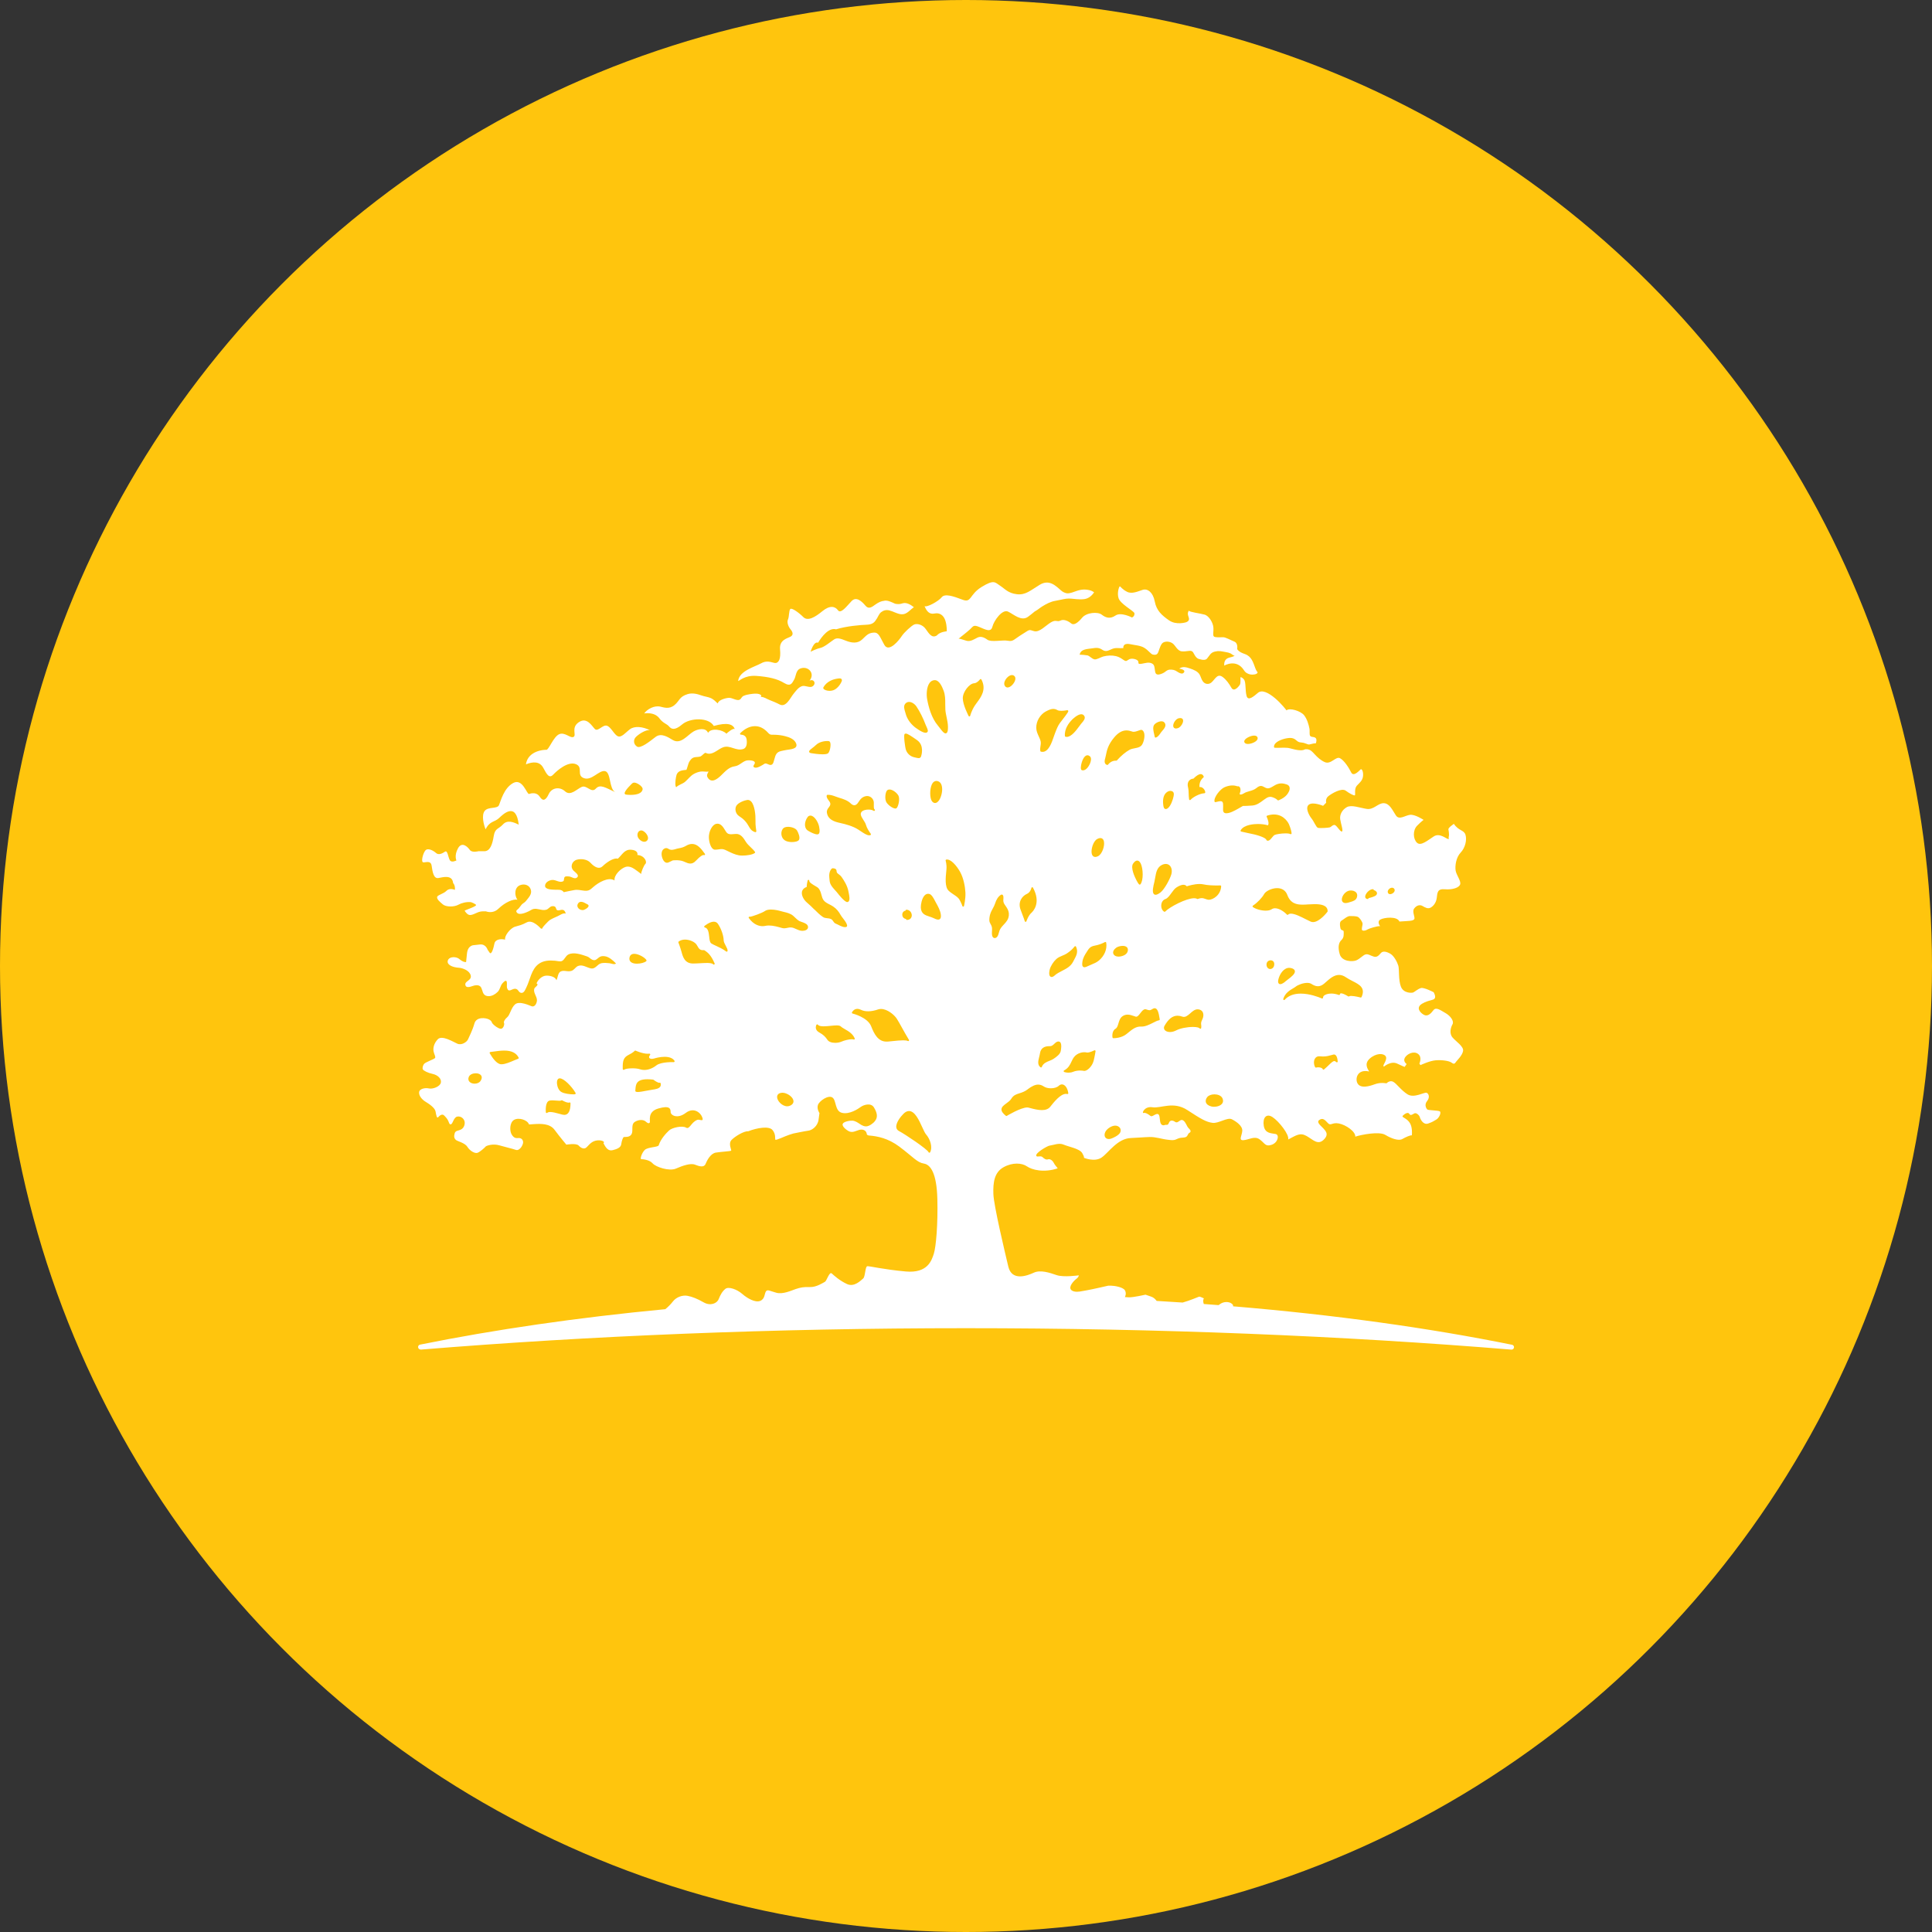 <?xml version="1.0" encoding="UTF-8"?>
<svg xmlns="http://www.w3.org/2000/svg" id="Layer_2" data-name="Layer 2" viewBox="0 0 675.9 675.9">
  <rect x="0" y="0" width="675.9" height="675.9" fill="#333333" stroke="none"/>
  <defs>
    <style>
      .cls-1 {
        fill: #ffc50d;
      }

      .cls-1, .cls-2 {
        stroke-width: 0px;
      }

      .cls-2 {
        fill: #fff;
      }
    </style>
  </defs>
  <g id="Layer_1-2" data-name="Layer 1">
    <g>
      <circle class="cls-1" cx="337.95" cy="337.95" r="337.95"></circle>
      <path class="cls-2" d="M147.09,472.15s.02,0,.03,0c.03,0,.05,0,.08,0,59.07-4.83,123.41-7.49,190.75-7.49s131.67,2.65,190.74,7.49c.04,0,.08,0,.12.01,0,0,0,0,0,0,.47,0,.86-.38.86-.86,0-.4-.27-.73-.64-.83-.03,0-.06-.01-.09-.02-29.26-5.91-62.15-10.49-97.55-13.44.08-.41-.14-.73-.69-1.08-.84-.54-2.61-.69-3.99.38-.12.1-.26.19-.41.28-1.72-.13-3.44-.27-5.16-.39-.48-1.43.05-1.96.05-1.96,0,0-1.38-.69-1.69-.61-.27.07-3.3,1.4-5.76,2.06-3.01-.2-6.04-.39-9.08-.57-.47-.62-1.07-1.21-1.9-1.49l-2-.69s-4.45,1-5.84.92l-1.38-.08s.69-1.23,0-2.38c-.69-1.15-3.84-1.61-4.84-1.61h-1s-5.3,1.23-7.45,1.61l-2.15.38s-2.38.54-3.38-.54c-1-1.08.92-3.15,1.84-3.84.92-.69.84-1.23.84-1.23,0,0-5.3.77-7.75-.08s-5.68-1.92-7.99-.84c-2.3,1.07-7.68,3.07-8.91-2.15-1.23-5.22-5.07-21.23-5.22-25.37-.15-4.15.38-7.6,3.53-9.37,3.15-1.77,6.45-1.54,8.22-.31,1.77,1.23,5.91,2.3,10.75.69-.15-.31-.92-1-1.38-1.92-.46-.92-1.38-1.46-2-1.23-.61.23-1.31-.15-1.92-.77s-1.83.07-2.15-.38c-.68-.98,3.85-3.52,4.49-3.62,1.62-.24,3.42-1.08,5.03-.38,1.77.77,5.61,1.38,6.53,2.99s.54,1.61.54,1.61c0,0,3.76,1.61,6.22-.08,2.46-1.69,5.53-6.68,10.29-6.83,2.16-.07,4.32-.29,6.48-.35,2.25-.06,4.3.74,6.51.97.99.1,1.87.29,2.8-.15.51-.24,1.03-.45,1.59-.54.57-.1,1.18-.03,1.72-.24.64-.25.65-.72,1.01-1.23.16-.23.48-.31.62-.51.37-.53-.26-1.04-.58-1.39-.41-.43-.57-.86-.85-1.38-.39-.74-1.12-1.93-2.09-1.33-.61.38-1.15,1-1.84.46-.49-.38-1.29-.61-1.8-.13-.35.33-.31.89-.77,1.15-.2.11-.53.03-.76.06-.25.04-.44.17-.72.16-2-.1-.5-4.44-2.41-3.92-.84.23-1.61,1.08-2.15.61-.54-.46-1.69-1.23-2.38-1-.69.23.23-2.46,3.15-2,2.92.46,7.29-2.23,12.21,1,4.91,3.22,6.6,4.15,8.75,4.45,2.15.31,5.22-2.07,6.83-1.23,1.61.84,3.69,2.3,3.61,3.99s-1.46,3.46.46,3.3c1.92-.15,3.84-1.61,5.68-.23,1.84,1.38,1.92,2.61,4.15,1.84,2.23-.77,2.76-3.46,1.38-3.76-1.38-.31-3.69-.08-4.15-2.84-.46-2.76.84-4.53,3.07-3.07,2.23,1.46,5.99,6.22,5.45,7.83,2.84-1.46,4.15-2.53,6.45-1.23,2.3,1.31,3.92,3.3,5.99,1.31,2.07-2,.46-3.23-.08-3.92s-2.69-2.15-1.46-2.99c1.23-.84,1.92-.08,2.99,1.07,1.08,1.15,1.38-.31,3.84.15,2.46.46,5.91,2.84,5.76,4.61,2.15-.69,8.37-1.92,10.52-.61,2.15,1.31,4.68,2.15,5.91,1.46,1.23-.69,2.76-1.38,3.38-1.31.15-2.69-.31-4.15-1.46-5.22-1.15-1.07-2.23-1.15-1.69-1.69.54-.54,1.77-1.38,2.23-.61.46.77,1.08.23,1.77-.15.69-.38,1.77.69,1.92,1.31.15.61,1.15,2.84,2.92,2.23,1.77-.61,1.84-.84,2.84-1.38,1-.54,1.92-2.61,1.15-2.92-.77-.31-3.99-.31-4.3-.61s-1.15-1.61-.08-2.92c1.07-1.31.61-2.61-.15-2.92-.77-.31-4.38,2-6.68.54-2.3-1.46-3.76-3.69-4.99-4.38-1.23-.69-2.38.54-2.38.54,0,0-2-.46-4.07.31-2.07.77-4.76,1.46-5.91-.08-1.15-1.54-.38-5.38,3.92-4.38-.38-.77-1.92-2.61.23-4.53,2.15-1.92,4.76-1.92,5.53-.84.77,1.08-.92,3.07-.77,3.38l.15.31s2.46-2.15,4.68-1.08c2.23,1.08,2.61,1.15,2.61,1.15l.69-1s-1.38-.92-.61-2.23c.77-1.31,3.07-2.46,4.61-1.31,1.54,1.15.46,3.38.46,3.38l.38.54s3.23-1.54,5.37-1.69c2.15-.15,4.61.15,5.53.84.92.69,1.15.23,1.54-.31.38-.54,2.15-2.15,2.46-3.76.31-1.61-2.46-3.3-3.69-4.76-1.23-1.46-.61-3.53,0-4.61s-.69-2.92-2.46-3.92c-1.77-1-3.3-2.23-4.22-1-.92,1.23-2.07,2.38-3.46,1.54-1.38-.84-2.69-2.53-.46-3.84,2.23-1.31,3.92-1.08,4.38-1.84s-.38-2.15-.38-2.15c0,0-3.38-1.77-4.45-1.46-1.08.31-2.15,1.31-2.69,1.54-.54.23-3.38.31-4.3-2-.92-2.3-.54-6.14-.92-7.37-.38-1.23-1.46-3.38-2.76-4.15s-2.61-1.07-3.3-.31c-.69.77-1.31,1.61-2.46,1.31-1.15-.31-2.07-1.07-2.99-.77s-1.92,1.54-3.22,2.07c-1.31.54-4.99.46-5.76-2.15-.77-2.61-.31-4.15.61-4.99.92-.84.77-2,.77-2.84s-.92-.23-1.15-1.31c-.23-1.08-.31-2.23.38-2.61.69-.38,2-1.61,2.92-1.61s2.23,0,2.84.31c.61.31,1.54,1.69,1.61,2.3.08.61-.54,2.07-.08,2.38.46.31,1.38,0,1.84-.31.46-.31,3.38-1.23,4.38-1.15,0,0-1.23-1.54.08-2.3s5.91-1.23,6.68.69c3.22-.23,4.61-.15,5.14-.77.54-.61-.84-2.61,0-3.76.84-1.15,2-1.46,2.92-.92.92.54,1.77,1,2.61.69.84-.31,2.15-1.54,2.38-3.46.23-1.92.23-3.3,2.84-3.07,2.61.23,5.07-.54,5.37-1.77.31-1.23-1.38-3.23-1.61-4.84-.23-1.61.15-4.53,1.77-6.22,1.61-1.69,2.23-4.45,1.69-6.22-.54-1.77-2.38-1.31-4.07-3.84-.77.61-1.61,1.08-1.92,1.84,0,0,.38,1.77.15,2.61-.23.85.38.85-.23.85s-2.92-2.23-4.99-.92c-2.07,1.31-4.53,3.53-5.91,2.23-1.38-1.3-1.54-4.38.08-5.99,1.61-1.61,2.23-2,2.23-2,0,0-2.99-2-4.76-1.77-1.77.23-3.76,1.92-4.91.23-1.15-1.69-2.15-4.22-4.22-4.3-2.07-.08-3.53,2.38-5.99,2-2.46-.38-5.37-1.54-6.99-.61-1.61.92-2.53,2.61-2.3,4.22.23,1.61,1.23,4.3.54,4.3s-1.84-2.38-2.61-2.3c-.77.08-1.07.69-1.54.84-.46.15-3.61.38-4.22.15-.61-.23-1.31-2.15-2.23-3.3-.92-1.15-2.3-3.84-.84-4.84,1.46-1,4.91.46,4.91.46l1.08-1.08s-.38-1.38.77-2.3c1.15-.92,4.61-2.99,6.07-1.92,1.46,1.08,2.99,1.84,3.22,1.61.23-.23-.31-2.3.69-3.38,1-1.07,2-1.77,2.15-3.38.15-1.61-.46-2.61-.84-2.3-.38.31-2.46,2.76-3.3,1.08-.84-1.69-2.46-4.22-3.92-4.99-1.46-.77-3.15,2.3-5.3,1.38-1.39-.6-2.56-1.65-3.57-2.76-.8-.87-1.39-1.62-2.67-1.76-.23-.02-.46-.01-.69.02-.36.23-.87.35-1.52.35-1.22,0-2.66-.4-3.44-.61l-.23-.06c-.61-.17-1.31-.24-2.26-.24-.4,0-.81.01-1.21.03-.65.02-1.3.04-1.93,0-.15,0-.27-.13-.28-.28-.02-.46.16-.9.55-1.31,1.13-1.19,3.74-1.85,5.12-1.85.24,0,.44.02.62.05.78.16,1.15.48,1.52.79.28.24.55.47,1.03.63.16.06.43.09.71.12.47.06.98.12,1.37.32.1.02.19.04.29.08.73.29.89.41,1.64.19.64-.19,1.17-.29,1.83-.33.19-.79.42-1.72-.51-2.07-.5-.19-1.27-.04-1.56-.58-.26-.49-.07-1.78-.18-2.36-.31-1.63-.87-3.48-1.91-4.8-1.15-1.46-5.07-2.69-6.14-1.69,0,0-1.77-2.38-4.07-4.3-2.3-1.92-4.53-2.99-5.91-1.84-1.38,1.15-3.45,3.07-3.99,1.08-.54-2-.15-4.84-.92-5.76-.77-.92-1.23-.77-1.23-.77,0,0,.08,1.92-.08,2.38-.15.46-2.07,3.07-3.07,1.31-.78-1.38-1.82-2.88-3.12-3.81-2.14-1.53-2.86,1.74-4.51,2.33-.9.32-1.76.02-2.33-.72-.58-.73-.72-1.69-1.2-2.48-.64-1.06-2.05-1.63-3.18-2.02-1.32-.46-2.69-.91-3.92,0,.52.06,2.23.43,1.69,1.28-.74,1.16-2.32-.26-3-.59-.76-.36-1.98-.49-2.74-.15-.46.21-.83.59-1.25.84-.57.34-1.7.84-2.38.66-.68-.17-.73-.87-.83-1.49-.12-.77-.11-1.8-.87-2.26-1.22-.73-2.44-.2-3.71,0-.21.03-.92.14-1.09-.03-.14-.15-.06-.7-.22-.93-.51-.72-2.23-.99-3.02-.63-.86.39-.98.99-1.96.33-.89-.6-1.62-1.12-2.71-1.39-1.48-.35-3.04-.26-4.5.12-.82.21-2.3,1.18-3.1.99-.91-.22-1.5-1.07-2.37-1.37-.24-.08-2.75-.35-2.78-.2.31-2.07,2.75-2.02,4.3-2.26,1.37-.21,2.35-.37,3.6.47,1.3.87,2.1.3,3.43-.26,1.4-.59,2.5-.17,3.93-.31-.06-1.64,1.44-1.59,2.65-1.33,1.52.33,3.38.41,4.71,1.23,1.61,1,2.23,2.23,3.07,2.38.84.15,1.46.08,1.84-.92.38-1,.85-2.84,1.69-3.3.84-.46,2.15-.46,3.22.23,1.07.69,1.69,2.69,3.3,2.84,1.61.15,2.61-.38,3.46-.08.84.31,1,2.3,2.53,2.76,1.54.46,2.38.38,2.84-.15.94-1.1,1.19-2.05,2.7-2.43.34-.08.7-.14,1.06-.18.64-.02,1.29.04,2.03.2.56.12,1.14.2,1.7.34.26.11.52.21.78.29.47.28,1.05.85,1.42.75-.3.24-.66.36-1.03.47-.5.14-1.03.24-1.45.45-1,.48-1.28,1.49-1.2,2.58,0,0,4.3-2.59,6.96,1.7.51.82,1.43,1.28,2.37,1.42.56.08,2.27.03,2.36-.78,0-.02-.33-.43-.38-.51-.18-.3-.32-.62-.44-.94-.79-2.1-1.3-4.11-3.64-4.94-.97-.34-1.99-.73-2.62-1.6-.04-.05-.06-.11-.09-.18.18-1-.04-2.19-.95-2.56-1.15-.46-3.07-1.54-3.92-1.54s-2.69.15-3.22-.23c-.54-.38-.08-1.77-.23-3.3s-1.46-3.92-3.07-4.38c-1.61-.46-5.07-.84-5.53-1.38-.77,1.23.08,2.07.08,2.92s-1.08,1.15-1.08,1.15c0,0-3.38,1.08-5.91-.69-2.53-1.77-4.38-3.38-4.99-6.6-.61-3.23-2.53-4.61-4.22-4.07-1.69.54-3.76,1.54-5.45.69-1.69-.84-2.3-1.84-2.53-1.92-.23-.08-1.08,2.23-.46,4.15.61,1.92,4.76,4.15,5.53,5.14.23,1.23-.84,1.61-.84,1.61,0,0-3.84-2-5.76-.69-1.92,1.31-3.46.77-4.84-.31-1.38-1.07-5.3-.77-6.83,1.08-1.54,1.84-2.92,2.76-3.84,2-.92-.77-2.53-1.61-3.76-1-1.23.61-1.46-.46-3.3.61s-4.07,3.69-5.99,3.07-1.38-.54-4.15,1.15c-2.76,1.69-3.07,2.61-4.91,2.23s-5.84.61-7.22-.38c-1.38-1-2.46-1.23-3.53-.69-1.07.54-2.38,1.46-3.76,1.07-1.38-.38-2.46-.84-2.76-.69s2.84-2.23,3.99-3.3c1.15-1.08,1.15-1.69,3.22-.84,2.07.84,4.07,2.07,4.61-.08.54-2.15,3.45-6.22,5.45-5.3,2,.92,4.61,3.53,6.99,1.84.74-.53,1.54-1.19,2.36-1.87.08-.05.15-.1.2-.12.85-.44,1.56-1.11,2.37-1.61,1.52-.94,2.98-1.73,4.75-2.02,1.23-.2,2.43-.54,3.66-.71,1.23-.17,2.41.04,3.64.14.96.08,1.91.12,2.84-.03,1.42-.23,2.54-1.17,3.31-2.35-.87-.72-2.29-.98-3.4-.98-.92,0-1.75.18-2.61.46-1.15.37-2.31.94-3.47.86-.65-.11-1.38-.39-2.07-.99-1.92-1.69-4.15-3.99-7.45-2-3.3,2-4.99,3.69-8.06,3.3-3.07-.38-4.07-1.84-5.84-2.99-1.77-1.15-2.07-2.23-6.45.46-4.38,2.69-3.46,5.68-6.68,4.45-3.22-1.23-6.22-2.23-7.29-.84-1.07,1.38-5.3,3.69-5.99,3.07.69,1.77,1.69,2.99,3.46,2.61,1.77-.38,3.22.54,3.84,2.53.61,2,.46,3.69.46,3.69,0,0-2.38.15-3.46,1.46-1.77,1.08-2.76-.69-3.92-2.3-1.15-1.61-3.07-1.92-3.99-1.54-.92.38-3.53,2.76-4.38,4.07-.84,1.31-4.45,5.91-6.07,3.07-1.61-2.84-1.92-4.45-3.76-4.3-1.84.15-2.38.84-3.99,2.38-1.61,1.54-3.76,1.23-5.68.46s-3.07-1.15-4.15-.46c-1.08.69-3.38,2.69-4.84,2.99-1.46.31-3.38,1.31-3.38,1.31,0,0,1.07-3.76,2.61-3.15,1.38-2.3,3.84-5.38,6.3-4.68,3.61-1.15,8.75-1.54,10.67-1.61,1.92-.08,2.69-.69,3.38-1.84.03-.04.05-.09.08-.14.06-.06.11-.12.15-.18.42-.69.8-1.71,1.46-2.22.85-.66,1.8-.9,2.87-.64.69.17,1.37.47,2.04.74,1.01.41,2,.79,3.12.54,1.3-.29,2.38-1.69,3.45-2.4-1.06-.8-2.44-1.72-3.83-1.38-.38.09-.74.24-1.13.28-.38.04-.81,0-1.19-.03-.49-.05-.87-.3-1.32-.49-.95-.4-2.01-.88-3.05-.59-.77.07-1.75.42-2.97,1.3-1.15.83-2.3,1.77-3.46.38-1.15-1.38-3.15-3.38-4.84-1.61-1.69,1.77-3.76,4.61-4.76,3.22-1-1.38-2.84-1.84-5.45.31-2.61,2.15-5.14,3.61-6.68,2.07-1.54-1.54-3.99-3.3-4.53-2.84-.54.46-.38,2.69-.84,3.69s.15,2.53.92,3.46c.77.92,1.08,1.92,0,2.53-1.08.61-3.99,1.08-3.69,4.45.31,3.38-.46,4.53-1.38,4.76s-2.76-1.23-5.14.08c-2.38,1.31-7.76,2.69-8.14,6.22.31.15,2.15-2.07,6.37-1.77,4.22.31,7.3,1,9.68,2.46s2.84,0,3.53-1.15c.69-1.15.54-3.3,2.22-3.91,2.73-1,5.22,1.75,3.19,4.24,1.67-.71,2.42,1.26.93,2.08-.93.5-2.49-.46-3.51-.16-1.34.4-2.24,1.74-3.09,2.79-1.07,1.32-2.58,4.81-4.81,3.64-1.18-.62-2.39-1.1-3.62-1.59-.93-.37-1.91-1.09-2.97-1.06.06-.09.09-.3.18-.44-.6-1.03-3.01-.65-4.01-.5-.7.1-1.45.27-2.12.56-.85.36-.76.95-1.4,1.33-1,.58-2.62-.68-3.79-.62-1.1.06-3.67.7-3.92,1.98-.67-.63-1.49-1.47-2.33-1.85-1.04-.47-2.32-.58-3.41-.98-1.51-.55-3.2-.93-4.78-.45-2.99.92-2.76,2.3-4.61,3.84-1.84,1.54-3.68.83-4.99.54-2.07-.46-4.53.84-5.61,2.38,1.61-.23,3.99-.08,5.3,1.69,1.31,1.77,2.61,1.92,3.38,2.84s1.92,1.61,4.61-.69c2.69-2.3,9.21-2.61,11.06.54,4.68-1.31,6.83-.69,7.37,1.23-.25-.89-2.8,1.27-2.96,1.49-1.16-1.37-5.37-2.19-6.42-.3-.8-2.03-3.68-1.31-5.1-.47-2.06,1.21-4.44,4.65-7.25,2.96-1.54-.92-3.99-2.61-5.99-1.08-2,1.54-5.3,4.22-6.53,3.38-1.23-.84-1.23-2.23-.61-3.07.61-.85,3.69-3.07,5.22-2.61-2.69-1.38-5.53-1.54-7.06-.38-1.54,1.15-2.92,2.99-4.22,2.46s-2.38-3.22-3.84-3.69-3.15,2.23-4.22,1.15c-1.07-1.07-2.76-4.3-5.61-2.38-2.84,1.92-.69,4.53-1.84,5.14-1.15.61-3.07-1.84-5.07-.92s-3.61,5.53-4.45,5.45c-.84-.08-6.45.31-7.14,5.07,2.46-1,4.84-1.08,6.07,1.23,1.23,2.3,2.07,3.84,3.46,2.38s5.14-4.76,7.91-3.69c2.76,1.07.08,3.92,2.84,4.91,2.76,1,5.22-2.84,7.37-2.46,2.15.38,1.38,6.22,3.61,7.37-3.46-1.61-5.3-2.92-6.83-1.23-1.54,1.69-3.15-1.38-4.91-.61-1.77.77-3.91,3.3-5.84,1.54-1.92-1.77-4.68-1.23-5.68.92-1,2.15-2,2.76-3.15,1-1.15-1.77-2.99-1.23-3.76-1-.77.23-2.23-5.61-5.53-3.84-3.3,1.77-4.38,6.37-4.99,7.76s-3.76.46-4.99,2c-1.23,1.54-.31,4.99.31,6.45,1.46-2.99,3.15-2.46,4.68-3.92,1.54-1.46,5.99-5.76,6.91,2.3-1.84-.92-3.99-1.77-5.53-.08-1.54,1.69-2.76,1.23-3.22,4.07-.46,2.84-1.23,5.3-3.3,5.3h-2.07s-2.23.61-2.99-.46c-.77-1.08-2.77-3.07-4.15-.54-1.38,2.53-.54,4.22-.54,4.22,0,0-1.69.92-2.3-.08-.61-1-.77-3.61-1.69-2.99-.92.61-2.23,1.31-3.15.46-.92-.84-2.92-1.92-3.76-.84-.84,1.07-1.46,3.76-.84,4.07.61.31,2.76-.92,3.07,1.23.31,2.15.69,4.61,2.38,4.3,1.69-.31,4.84-1.23,5.14,1.77.84.92.61,2.38.61,2.38,0,0-1.77-.84-2.92.31-1.15,1.15-3.22,1.46-3.3,2.23-.08.77.92,1.61,2,2.53,1.07.92,3.92,1,5.53.08.97-.55,2.71-1.02,4.26-.87.68.2,1.35.56,1.8.9.62.48-3.72,1.86-3.97,2.1,1.49,2.32,2.42,1.51,4.61.59.29-.12.57-.2.84-.26.66-.13,1.31-.12,1.98-.11,1.43.5,3.07.37,4.38-.89,2.3-2.23,5.22-3.53,6.68-3.15-1.08-1.46-1.15-4.38,1-5.14,1.45-.52,3.1-.05,3.64,1.49.59,1.67-.76,2.89-1.66,4.07-.42.55-1.08.8-1.51,1.28-.4.45-.6.86-1.03,1.32-.48.52-1.25.75-.59,1.51.87,1,3.27-.11,4.17-.54.56-.26,1.04-.66,1.6-.77.75-.14,1.31-.02,2.03.13.79.17,1.65.37,2.45.12.74-.23,1.19-1.05,1.9-1.2.46-.09,1.04-.07,1.33.35.26.38.16.87.67,1.04.55.18,1.2-.22,1.76-.15.66.09,1.05.71,1.11,1.35-.78-.41-2.05.55-2.75.86-.95.43-1.98.85-2.86,1.41-.34.22-3.03,2.92-2.57,3.05l-.54-.15s-2.76-3.23-4.84-2.15c-2.07,1.07-2.38,1-4.15,1.54-1.77.54-3.84,3.38-3.46,4.53-1.46-.38-3.45-.15-3.76,1.38-.31,1.54-1,4.15-1.69,3.15l-.69-1s-.61-2.07-2.69-1.84l-2.07.23s-2.15-.08-2.46,2.92l-.31,2.99s-.84.23-2.3-1c-1.46-1.23-4.3-.84-4.15,1.08.23,1.07,1.84,1.77,3.92,1.92,1.49.11,3.76,1.03,4.15,2.69.43,1.84-2.25,1.92-1.86,3.39.36,1.37,2.36.27,3.16.12,3.97-.75,1.54,3.7,4.98,3.74,1.14.01,2.29-.64,3.16-1.51.88-.89.89-2.12,1.66-2.98,2.17-2.44,1.37.83,1.6,1.59.55,1.84,1.66.27,2.84.31,1.22.04,1.13,1.41,2.23,1.45.93.03,1.37-1.27,1.71-1.95,1.31-2.64,1.73-6.33,4.29-8.18,1.71-1.24,3.68-1.3,5.72-1.13.88.07,1.84.4,2.44.09.95-.49,1.22-1.74,2.21-2.26,1.92-.99,4.7.04,6.6.68.75.25,1.13.89,1.86,1.17,1,.38,1.43-.18,2.13-.73.68-.54,1.23-.63,2.11-.53,1.49.16,2.99,1.5,3.98,2.54-.53.53-1.59,0-2.24-.08-.81-.09-2.01-.19-2.81-.02-1.55.32-2.05,2.16-3.76,1.82-1.45-.29-2.9-1.48-4.48-.83-.69.29-1.14,1.02-1.74,1.43-1.46.98-3.05-.2-4.37.51-.93.5-.96,2.2-1.43,3.05-.39-1.35-2.61-1.72-3.78-1.6-1.35.14-2.69,1.43-3.18,2.68,1.04.59-.66,1.25-.82,1.95-.32,1.44.98,2.58.96,3.98-.01.95-.72,2.54-1.92,2.05-.76-.31-2.12-.88-3.4-1.07h0c-.32-.05-.63-.07-.93-.05-.02,0-.05,0-.07,0-.07,0-.13.01-.19.02-.05,0-.1.01-.15.02-.05.01-.11.02-.16.03-.06.01-.12.03-.17.05-.04.01-.09.03-.13.05-.06.03-.13.06-.19.09-.03.02-.07.03-.1.05-.09.05-.18.12-.26.19-1.38,1.23-1.77,3.69-2.69,4.45s-1.38,1.69-1.15,2.07c.23.38-.23,2.15-1.23,2s-2.3-1.23-2.76-1.77c-.46-.54-.15-.85-1.23-1.46-1.08-.61-4.45-1.07-5.14,1.38-.69,2.46-1.84,4.61-2.23,5.53-.38.92-2.23,2.23-3.76,1.54-1.54-.69-5.38-3.07-6.83-1.54-1.46,1.54-1.69,3.22-1.46,4.3.23,1.07.84,1.92.46,2.3-.38.38-3.15,1.38-3.69,1.92-.54.54-.77,1.54-.54,2,.23.46,1.69,1.23,3.46,1.61,1.77.38,3.15,1.69,2.84,3.07-.31,1.38-2.84,2.3-4.15,2-1.31-.31-3.38.08-3.46,1.38-.08,1.31,1.15,2.61,2.3,3.3,1.15.69,3.22,2.07,3.46,3.38.23,1.31.46,2.53.92,2,.46-.54,1.38-1.31,2.07-.61.69.69,1.15,1.23,1.46,1.92.31.69.38,1.38,1,1.15.61-.23.92-2.53,2.23-2.69s2.23.77,2.46,1.69-.15,2.3-1.23,2.84c-1.07.54-1.92.31-2.23,1.38-.31,1.08-.15,1.69.38,2.23.54.54,3.15,1,4.07,2.46.92,1.46,2.69,2.46,3.61,2.07.92-.38,2.46-1.77,2.76-2.15s2.69-1.08,4.76-.46c2.07.61,4.53,1.15,5.84,1.61s2.61-1.77,2.53-2.76c-.08-1-.84-1.46-1.69-1.38-.84.08-1.54,0-2.3-1.23-.77-1.23-.77-4.22.84-5.14,1.61-.92,4.68,0,5.22,1.61.21-.01.44-.03.67-.04.27-.02.55-.04.83-.06,2.57-.18,5.75-.28,7.41,1.95,2,2.69,4.15,5.22,4.15,5.22,0,0,3.45-.61,4.3.31.84.92,1.77,1.23,2.46.85.69-.38,1.61-2.07,3.38-2.53,1.77-.46,3.61.23,2.84.84.84,1.69,1.69,2.84,3.23,2.46,1.54-.38,2.84-.92,2.99-2.07.15-1.15.61-2.46.92-2.53.31-.08,2,.23,2.69-1,.69-1.23-.31-3.38,1.15-4.3,1.46-.92,3.07-.77,3.76-.15.69.61,1.15.84,1.46.38.31-.46-1-3.76,3-4.91,3.99-1.15,4.3.08,4.3,1.23s2.38,2.53,5.3.31,5.53.08,5.91,2.07c.15,1-1.17.07-1.92.38-2.23.92-2.61,3.46-3.92,2.69s-4.84,0-5.91,1c-1.07,1-2.92,2.99-3.61,5.14-.08.77-3.84.61-4.91,1.69-1.08,1.07-1.69,3.22-1.23,3.22s2.84.15,3.99,1.46c1.15,1.31,5.84,2.84,8.14,1.84,2.3-1,5.14-2,6.68-1.38,1.54.61,3.15,1.07,3.69-.23.54-1.31,1.77-3.69,3.61-3.99,1.84-.31,5.22-.46,5.37-.69.15-.23-1.07-2.46.08-3.69,1.15-1.23,4.38-3.22,5.84-3.07,3.15-1.23,7.3-1.92,8.52-.46,1.23,1.46.84,2.99,1,3.38.15.38,3.38-1.23,4.84-1.69l1.46-.46s4.07-.84,5.3-1c1.23-.15,3.23-1.54,3.53-3.84l.31-2.3s-1-1.46-.54-2.84c.46-1.38,3.61-3.61,5.07-2.61,1.46,1,.77,4.76,3.38,5.37,2.61.61,5.6-1.38,6.53-2.07.92-.69,3.53-1.61,4.61.15,1.08,1.77,1.5,3.39.38,4.76-.11.13-.23.28-.36.43,0,0-.02.02-.03.03-.67.59-1.4,1.18-2.31,1.38-.96.2-1.87-.28-2.64-.81-.74-.51-1.6-1.06-2.52-1.14-.85-.08-3.09.3-3.43,1.12-.38.91,1.44,2.22,2.08,2.55,1.35.69,2.46-.11,3.75-.46.1-.03.2-.05.3-.06.81-.12,1.69.12,2.09.88.06.12.11.27.16.42-.02.34.15.59.57.69.16.06.32.08.5.07,2.6.23,6.38.89,10.35,3.87,4.9,3.68,6.21,5.55,8.59,5.93,2.38.38,4.48,3.47,4.71,12.3.23,8.83-.46,16.85-1.23,19.23-.77,2.38-2.15,6.91-9.83,6.22-7.68-.69-12.67-1.92-13.44-1.84-.77.08-.69,3.69-1.46,4.3-.77.61-3.07,3.15-5.68,1.92-2.61-1.23-4.45-2.92-5.3-3.69-.84-.77-1.77,2.61-2.38,2.92s-2.99,1.92-5.22,1.84-3.38.15-4.99.69-4.45,1.92-6.76,1.31c-2.3-.61-3.15-1.31-3.69-.46s-.31,2.61-2,3.3c-1.69.69-4.45-.84-6.3-2.46-1.84-1.61-4.76-2.61-5.84-1.77-1.08.84-1.77,2.07-2.38,3.61-.61,1.54-2.92,2.46-5.22,1.15-2.3-1.31-4.07-2-5.68-2.3-1.61-.31-3.84.31-5.14,2-.65.85-1.62,1.87-2.63,2.67-30.92,2.94-59.77,7.15-85.75,12.39-.03,0-.07.01-.1.02-.37.1-.64.43-.64.83,0,.47.38.86.86.86ZM485.91,311.07c.62-.64,1.54-.69,1.9-.06.14.26.16.56.03.84-.19.43-.68.81-1.2.93-.11.02-.21.04-.31.04h0c-.5,0-.82-.32-.84-.83,0-.31.14-.63.42-.92ZM477.6,313.7c0-.94,1.36-2.63,2.7-2.63.16,0,.3.13.3.3,0,.01,0,.02,0,.03.84.18,1.61,1.04.8,1.81-.45.44-1.97.87-2.62.98,0,.01,0,.02,0,.03,0,.17-.13.3-.3.3-.28,0-.5-.08-.65-.23-.15-.14-.23-.35-.23-.59h0ZM472.21,311.54c.97-.1,1.87.2,2.3.78.22.29.43.79.22,1.53-.32,1.13-1.34,1.42-2.23,1.68-.19.05-.38.11-.56.17-.45.15-.84.23-1.18.23-.8,0-1.29-.44-1.33-1.17-.06-1.27,1.27-3.05,2.78-3.21ZM382.54,371.29c-.45,1.73-2.25,3.55-3.35,3.35-.28-.05-.74-.12-1.32-.12-.63,0-1.56.08-2.46.45-.48.2-1.01.3-1.58.3-.85,0-1.5-.23-1.52-.24-.11-.04-.19-.14-.2-.26,0-.12.05-.23.16-.29,1.52-.82,2.06-1.96,2.57-3.06.28-.59.54-1.14.93-1.64,1.21-1.53,3.29-1.85,4.38-1.58.07.02.16.03.26.03.92,0,2.41-.76,2.43-.77.1-.05.22-.04.31.02.09.07.14.18.12.29,0,.02-.3,1.92-.71,3.51ZM369,341.25c-.43.37-.79.55-1.1.55-.23,0-.43-.1-.58-.29-.51-.66-.11-2.2-.07-2.37.32-1.19,1.29-2.71,2.3-3.63.61-.55,1.37-.87,2.11-1.18.53-.22,1.04-.43,1.49-.72,1.19-.77,2.1-1.58,2.78-2.48.06-.08.17-.13.27-.12.1.01.2.08.24.17.83,1.83.14,3.12-.67,4.61-.12.23-.25.46-.37.7-.83,1.61-2.35,2.39-3.81,3.14-.89.46-1.82.93-2.59,1.59ZM371.09,367.73c-.21,1.04-1.35,1.93-2.55,2.73-.41.27-.89.46-1.39.66-1.08.43-2.2.88-2.68,2.14-.03.09-.11.16-.2.18-.03,0-.05.01-.08.01-.07,0-.13-.02-.18-.06-1.13-.87-.81-2.2-.46-3.6.11-.44.22-.89.29-1.35.25-1.6,1.36-2.44,3.21-2.44.09,0,.19,0,.28,0h0c.65,0,1.07-.4,1.52-.83.41-.39.84-.79,1.4-.82.29.02.53.1.69.3.55.67.29,2.37.15,3.07ZM384.41,336.06c-.75.63-1.68,1.02-2.58,1.39-.44.18-.85.35-1.25.55-.53.27-.89.39-1.18.39h0c-.29,0-.47-.13-.56-.24-.24-.27-.29-.74-.18-1.6.19-1.47.87-2.51,1.59-3.61.11-.17.22-.34.33-.52.8-1.25,1.57-1.42,2.64-1.65.18-.04.38-.08.59-.13.91-.22,1.86-.59,2.76-1.06.08-.04.19-.05.27,0,.09.04.15.12.16.22.38,2.22-.61,4.62-2.6,6.28ZM391.87,396.23c-.48.98-2.38,1.86-3.17,2.12-.28.09-.54.13-.79.13-.56,0-1.01-.22-1.27-.63-.3-.48-.28-1.16.05-1.85.52-1.08,2.07-2.11,3.32-2.2.76-.06,1.48.28,1.83.84.29.47.31,1.04.04,1.6ZM420.56,356.79c-.44.85-.39,1.27-.33,1.76.04.3.08.65,0,1.1-.02.12-.11.22-.22.24-.12.03-.24-.02-.31-.11-.18-.25-.9-.51-2.37-.51-2.05,0-4.5.5-5.81,1.19-.73.38-1.49.59-2.21.59-.9,0-1.63-.33-1.95-.87-.23-.39-.21-.86.04-1.31,1.38-2.41,2.82-3.53,4.56-3.53.54,0,1.09.11,1.7.33.97.35,1.85-.37,2.76-1.18.77-.68,1.56-1.38,2.51-1.38,1.03,0,1.53.47,1.77.87.44.72.38,1.79-.15,2.81ZM427.61,386.01c-.58.88-1.92,1.19-2.89,1.19-.31,0-.61-.03-.86-.09-1.03-.24-1.73-.75-1.97-1.42-.14-.4-.18-1.06.46-1.88.46-.59,1.42-.96,2.51-.96s2.39.38,2.84,1.45c.34.8.14,1.37-.09,1.71ZM445.77,337.66c-.15.93-.83,1.35-1.4,1.35s-1.25-.47-1.29-1.49c-.02-.57.21-.94.41-1.14.53-.55,1.53-.57,2-.01.19.22.39.63.28,1.3ZM447.32,344.02c-.23-.3-.25-.8-.05-1.53.5-1.88,1.9-3.9,3.76-3.9.21,0,.43.03.64.08.8.19,1.23.52,1.33.99.21.99-1.27,2.12-2.46,3.02-.31.24-.59.45-.75.59-.26.24-1.17,1.03-1.89,1.03-.32,0-.5-.15-.6-.28ZM467.7,371.65c-.07,0-.16-.03-.22-.09-.24-.24-.45-.35-.66-.35-.5,0-1.12.6-1.91,1.37-.49.47-1.04,1.01-1.71,1.56-.05.04-.12.07-.19.07-.04,0-.07,0-.11-.02-.1-.04-.17-.13-.19-.23-.03-.2-.65-.57-1.52-.57-.26,0-.51.04-.75.1-.13.04-.27-.02-.34-.14-.44-.76-.62-2.06-.1-2.96.38-.65,1.01-.95,1.89-.84.32.04.64.06.96.06,1.2,0,2.21-.28,3.02-.51.21-.06.41-.11.59-.16.08-.02.16-.03.23-.03,1.08,0,1.25,1.86,1.28,2.34.01.03.02.06.02.1,0,.17-.12.31-.3.3ZM468.46,341.07c.8,0,1.61.28,2.4.83.76.52,1.57.93,2.36,1.34,2.35,1.2,4.56,2.32,3.12,5.56-.06.13-.21.21-.35.17-.02,0-2.06-.55-3.28-.55-.53,0-.65.11-.67.12-.1.1-.25.11-.37.04-1.17-.71-2.01-1.07-2.49-1.07-.26,0-.36.09-.41.34-.02.09-.07.16-.15.21-.08.04-.17.05-.25.02-.86-.32-1.76-.49-2.62-.49-1.15,0-2.16.31-2.64.81-.18.19-.27.4-.25.61,0,.1-.04.2-.13.26-.09.06-.19.07-.29.03-1.19-.51-4.29-1.69-7.38-1.69-2.42,0-4.3.72-5.61,2.15-.06.06-.14.1-.22.1-.05,0-.1-.01-.15-.04-.12-.07-.18-.21-.14-.35.63-2.04,2.25-3.01,3.44-3.71.36-.22.68-.4.9-.58.77-.63,2.62-1.33,4.05-1.33.59,0,1.06.12,1.42.34.64.41,1.42.84,2.3.84.77,0,1.52-.32,2.28-.99.17-.15.34-.3.51-.45,1.33-1.18,2.83-2.52,4.6-2.52ZM455.72,316.49h0c.65,0,1.35-.04,1.94-.09.92-.06,1.65-.09,2.27-.09,1.95,0,4.54.26,4.54,2.48,0,.07-.02.13-.06.18-.11.15-2.77,3.62-5.06,3.62h0c-.29,0-.57-.06-.82-.17-.49-.21-1.1-.52-1.74-.85-1.69-.86-3.79-1.93-5.16-1.93-.44,0-.76.11-.98.33-.06.06-.14.09-.21.09-.08,0-.16-.03-.21-.09-1.05-1.1-2.75-2.22-4.16-2.22-.44,0-.82.11-1.13.32-.52.35-1.24.52-2.15.52-1.77,0-3.71-.67-4.48-1.28-.08-.06-.12-.15-.11-.25s.06-.18.14-.24c1.45-.92,3.18-2.71,3.93-4.07.53-.96,2.58-2.04,4.53-2.04,1.72,0,2.99.85,3.56,2.38,1.11,2.99,3.24,3.4,5.37,3.4ZM451.86,291.52c0,.11-.05.22-.15.28-.1.06-.22.05-.32-.01-.11-.07-.48-.24-1.61-.24-1.51,0-3.34.3-3.85.55-.31.15-.63.55-.94.93-.46.56-.89,1.09-1.44,1.09-.12,0-.23-.03-.34-.08-.08-.04-.14-.1-.16-.19-.29-.96-3.9-1.94-6.11-2.33-.02,0-1.15-.23-2.71-.6-.09-.02-.17-.09-.2-.17-.04-.09-.03-.19.01-.27,1.16-2.05,4.91-2.21,6.03-2.21,1.28,0,2.51.16,3.5.46.56-.6-.12-2.36-.43-2.97-.04-.08-.04-.17,0-.25.03-.08.1-.14.18-.17.82-.27,1.62-.4,2.37-.4,3.75,0,5.23,3.37,5.24,3.41.03.08.84,1.93.92,3.16ZM435.37,259.04c.42-.87,2.27-1.7,3.4-1.7.82,0,1.09.41,1.17.66.07.2.09.53-.17.9-.56.78-2.14,1.37-3.18,1.37-.49,0-.85-.12-1.08-.35,0,0-.05-.06-.06-.07-.19-.23-.21-.52-.07-.82ZM428.52,275.35c1.64-.66,3.06-.74,4.37-.26.34-.09.67.04.87.34.31.47.31,1.31,0,2.03-.08.18-.09.32-.05.4.04.06.16.1.32.1.33,0,.76-.16,1.15-.42.52-.35,1.18-.54,1.88-.74.88-.25,1.78-.51,2.5-1.11.61-.51,1.09-.73,1.56-.73.44,0,.8.2,1.22.42.12.06.24.13.38.2.3.15.57.22.84.22.58,0,1.23-.34,2.23-.96.84-.52,1.63-.77,2.46-.77.72,0,1.39.19,1.9.36.66.22.9.65.99.97.24.88-.36,1.98-1,2.72-1.08,1.24-2.82,1.85-2.89,1.88-.12.04-.26,0-.34-.1,0,0-.43-.54-1.58-.94-1.06-.38-1.76-.21-3.08.78l-.23.17c-1.14.86-2.33,1.76-3.88,1.9-1.38.13-2.94.15-3.31.15l-1.5.86c-1.49.85-3.05,1.69-4.26,1.69-.06,0-.11,0-.17,0-1.07-.07-1.04-.89-1.01-1.83.01-.41.03-.88-.01-1.43-.07-.84-.47-.96-.9-.96-.37,0-.79.11-1.21.21-.18.05-.36.09-.53.12-.15.03-.31-.07-.35-.22-.33-1.42,1.99-4.4,3.62-5.05ZM415.96,273.16c.36-.45.92-.72,1.55-.76,1.09-1.08,1.9-1.58,2.54-1.58.34,0,.8.15,1.06.84.05.13,0,.27-.11.34-.07.05-1.55,1.15-1.38,3.35.08-.01.16-.02.24-.02.99,0,1.79,1.14,1.79,1.88,0,.16-.12.29-.28.3-1.93.13-4.23,1.55-4.84,2.29-.06.07-.14.11-.23.11-.03,0-.05,0-.08-.01-.11-.03-.2-.13-.22-.24-.12-.78-.13-1.4-.15-2-.02-.73-.03-1.43-.25-2.36-.25-1.09.05-1.76.35-2.13ZM415.15,310.08c.65-.21,2.67-.82,4.51-.82.5,0,.95.04,1.34.13,1.41.32,3.33.39,4.7.39.72,0,1.2-.02,1.2-.02.09,0,.17.03.23.09.06.06.09.14.09.22-.15,3.09-2.88,4.71-4.3,4.71-.11,0-.22,0-.31-.03-.34-.06-.64-.17-.93-.27-.41-.14-.8-.28-1.27-.28-.41,0-.86.1-1.36.3-.09.04-.19.03-.27-.03-.23-.15-.57-.23-1.02-.23-2.74,0-8.54,3.03-10.11,4.66-.06.06-.14.09-.22.09-.05,0-.1-.01-.15-.04-.71-.42-1.12-1.39-1.01-2.41.1-.99.64-1.74,1.44-2.01.78-.26,1.44-1.18,2.09-2.08.55-.77,1.13-1.57,1.81-2,1.72-1.08,2.9-1.19,3.56-.4ZM412.43,251.26c.83-.17,1.37.1,1.47.7.15.87-.81,2.41-1.72,2.74-.3.11-.56.16-.79.16,0,0-.07,0-.07,0-.52-.03-.85-.36-.88-.88-.07-.98.9-2.5,1.99-2.72ZM409.85,276.74c1.01.28.83,1.22.72,1.84-.2,1.06-.96,3.45-2.08,4.22-.06.04-.11.07-.17.11-.17.09-.32.13-.47.13-.69,0-.81-.86-.87-1.27-.26-1.88,0-3.29.78-4.21.59-.69,1.39-1.01,2.09-.81ZM403.69,253.71c.4-.7,1.68-1.37,2.63-1.37.42,0,.76.13.99.37,1,1.05-.04,2.23-.66,2.94-.14.16-.27.31-.37.44-.09.12-.18.26-.28.39-.42.61-.9,1.31-1.63,1.55-.03,0-.06.01-.09.01-.05,0-.11-.01-.16-.04-.07-.05-.12-.12-.14-.21-.04-.24-.11-.52-.18-.84-.26-1.08-.57-2.41-.1-3.25ZM403.89,308.3c.1-.42.18-.86.26-1.33.29-1.68.62-3.59,2.4-4.41,1.19-.55,2.25-.36,2.87.47.53.71.67,1.82.35,2.9-.49,1.67-2.4,5.21-3.75,6.26-.73.56-1.3.84-1.73.84-.28,0-.52-.11-.68-.32-.57-.73-.19-2.49.29-4.39ZM400.98,353.13c.55.18.88.29,1.16.29.3,0,.59-.12,1.18-.5.21-.13.42-.2.63-.2,1.01,0,1.42,1.49,1.78,3.89.01.08,0,.16-.06.22-.05.06-.12.11-.2.12-.51.06-1.27.44-2.06.85-1.31.66-2.8,1.41-4.19,1.34-1.8-.09-3.07.94-4.55,2.15-.2.17-.41.33-.62.5-1.69,1.35-4.05,1.42-4.51,1.42h-.05c-.14,0-.26-.11-.29-.25-.02-.09-.37-2.22,1.09-3.08.53-.31.76-1.07.99-1.86.27-.9.57-1.92,1.41-2.5.55-.38,1.14-.56,1.79-.56.77,0,1.53.26,2.27.51.19.06.37.13.56.19.57.18,1.12-.53,1.66-1.24.53-.69,1.04-1.35,1.7-1.35.1,0,.2.02.3.05ZM390.49,331.56c.5-.38,1.46-.65,2.28-.65.66,0,1.17.17,1.48.49.24.25.36.57.34.97-.04,1.12-1.01,1.95-2.61,2.24-.21.04-.43.06-.63.06h0c-.94,0-1.65-.4-1.87-1.05-.22-.66.14-1.41,1-2.06ZM396.42,302.11c.48-.7.95-1.04,1.43-1.04.34,0,.82.18,1.23,1.03.88,1.84.98,5.91-.1,7.26-.06.07-.15.12-.25.12-.14,0-.35,0-1.14-1.5-.53-1.01-2.18-4.4-1.18-5.86ZM386.62,265.42c.11-.38.19-.79.28-1.23.32-1.61.72-3.62,2.88-6.19,1.39-1.66,2.8-2.47,4.31-2.47.77,0,1.4.21,1.91.37l.18.06c.58.18,1.45-.11,2.09-.35.57-.22.99-.36,1.27-.21.44.24.72.75.81,1.46.17,1.36-.4,3.38-1.14,4.07-.56.52-1.36.68-2.21.84-.65.13-1.32.26-1.86.56-1.38.76-2.97,2.1-4.39,3.69-.06.07-.16.1-.24.1-1.81-.12-2.83,1.34-2.84,1.36-.06.08-.15.13-.25.13,0,0-.01,0-.02,0-.04,0-.45-.04-.72-.43-.28-.4-.3-.99-.07-1.77ZM383.79,293.56c1.23-.7,2.13-.37,2.4.74.37,1.57-.58,4.5-2.04,5.23-.36.18-.69.27-.98.27h0c-.6,0-1.03-.38-1.21-1.06-.39-1.49.49-4.41,1.83-5.18ZM380.44,264.23c.3,0,.6.13.89.39.65.61.25,1.87.05,2.38-.48,1.21-1.46,2.51-2.51,2.51h0c-.12,0-.25-.02-.37-.06-.23-.07-.51-.32-.31-1.59.23-1.46,1.01-3.63,2.25-3.63ZM374.96,251.86c.2-.2,1.99-1.99,3.32-1.99.52,0,.91.27,1.14.77.35.79-.45,1.71-.98,2.31-.08.09-.16.18-.21.25-.17.21-.38.49-.61.81-1.11,1.51-2.79,3.79-4.42,3.79h0c-.15,0-.29-.02-.43-.05-.12-.03-.21-.14-.22-.26-.22-2.52,1.42-4.6,2.42-5.62ZM365.92,248.88c1.85-1.01,2.86-1.12,4.04-.44.28.16.74.24,1.35.24.98,0,2.01-.22,2.02-.22.13-.03.31.05.37.17.12.24.18.36-2.45,3.74-.21.27-.36.47-.43.55-.74,1.01-1.21,2.25-1.67,3.45l-.21.56c-.09.23-.19.52-.3.85-.67,1.97-1.78,5.26-3.92,5.26-.18,0-.37-.02-.55-.07-.11-.03-.2-.12-.22-.24-.11-.68-.02-1.25.07-1.79.1-.63.2-1.23-.05-1.96-.15-.46-.36-.91-.56-1.35-.43-.94-.87-1.91-.88-3.03-.03-2.3,1.33-4.61,3.39-5.74ZM359.24,312.74c1.33-.61,1.58-2.08,1.59-2.1.02-.13.12-.23.24-.25.13-.02.25.04.31.15,2.92,5.33.04,8.3-.57,8.83-1.06.94-1.73,2.92-1.73,2.94-.04.12-.16.2-.28.2h0c-.13,0-.24-.09-.28-.21,0-.01-.39-1.28-1.43-3.93-1.07-2.71.37-4.83,2.16-5.65ZM359.54,381.07c1.46-1.11,2.63-1.63,3.66-1.63.68,0,1.3.21,1.98.66.6.4,1.49.63,2.47.63,1.15,0,2.18-.32,2.74-.86.35-.33.72-.5,1.12-.5,1.05,0,1.97,1.25,2.21,2.99.01.03.02.07.02.11,0,.15-.12.27-.27.27h-.01s-.05,0-.07,0c-.15-.04-.31-.06-.47-.06-1.96,0-4.34,3.04-5.49,4.5-.62.79-1.61,1.18-2.96,1.18s-2.89-.4-4.09-.72c-.21-.05-.4-.11-.58-.15-.12-.03-.27-.05-.43-.05-2.27,0-7.1,2.92-7.15,2.95-.04.03-.09.04-.14.04-.06,0-.12-.02-.17-.06-1.08-.86-1.57-1.58-1.55-2.27.02-.87.84-1.46,1.7-2.09.65-.47,1.33-.96,1.71-1.59.77-1.28,1.75-1.59,2.9-1.95.86-.27,1.83-.58,2.87-1.38ZM351.81,237.71c.5-.77,1.38-1.54,2.23-1.54.38,0,.71.16.96.47.33.42.31,1.06-.05,1.82-.49,1.01-1.54,2.05-2.45,2.05-.33,0-.61-.13-.83-.38-.09-.11-.17-.24-.24-.38-.24-.54-.1-1.28.38-2.02ZM346.38,319.98c.18-.76.56-1.45.93-2.13.31-.57.63-1.16.82-1.77.43-1.41,1.08-2.39,1.98-3,.26-.18.54-.15.71.04.26.28.26.86.19,1.72,0,.08-.01.13-.01.16,0,.78.32,1.24.74,1.84.12.18.25.36.38.56.58.91.92,1.7.82,2.82-.12,1.47-.97,2.39-1.8,3.27-.61.66-1.18,1.28-1.48,2.11-.07.2-.13.42-.19.64-.12.46-.25.94-.51,1.34-.24.38-.6.6-.96.6-.44,0-.78-.32-.9-.87-.12-.53-.09-1.06-.06-1.58.04-.69.07-1.35-.24-1.97-.08-.15-.15-.29-.22-.42-.24-.42-.46-.82-.47-1.47,0-.76.15-1.51.24-1.89ZM168.12,378.15c-.4.61-1.18.97-2.08.97-.16,0-.32-.01-.47-.04-.69-.1-1.25-.43-1.52-.9-.16-.28-.31-.74-.07-1.37.34-.92,1.48-1.33,2.46-1.33s1.66.34,1.96.9c.18.34.29.93-.27,1.76ZM181.27,370.4c-.4.14-.91.36-1.45.59-1.39.6-3.11,1.34-4.35,1.34-.07,0-.13,0-.19,0-1.49-.1-2.97-2.15-3.95-3.85-.05-.09-.05-.19,0-.29.05-.09.13-.15.24-.16.4-.04.84-.1,1.31-.17,1.09-.15,2.32-.32,3.52-.32,2.54,0,4.19.8,5.04,2.45.04.08.04.17.01.25-.03.08-.1.14-.18.17ZM197.39,390.03c-.19,0-.4-.03-.62-.08-.33-.08-.72-.18-1.13-.3-1.05-.29-2.24-.62-3.15-.62-.48,0-.83.1-1.03.28-.08.08-.2.1-.31.06-.11-.04-.18-.14-.19-.25-.03-.38-.29-3.72,1.3-4.08.6-.14,1.53-.08,2.38-.01.39.03.77.07,1.08.07.46,0,.58-.08.6-.1.1-.1.25-.11.36-.05.39.23,1.55.81,2.2.81.14,0,.21-.03.25-.05.09-.06.21-.06.3,0,.1.05.16.15.16.26,0,2.7-.74,4.07-2.2,4.07ZM201.19,382.8c-.13.04-.35.05-.66.05-1.08,0-3.08-.22-4.15-.83-.91-.52-1.42-1.82-1.52-2.88-.07-.79.07-1.4.4-1.69.15-.13.34-.2.57-.2,1.42,0,4.14,2.74,5.53,5.1.05.08.05.18.02.26-.03.09-.11.15-.2.18ZM340.74,239.05c1.14-.06,2.09-1.35,2.1-1.37.06-.08.16-.13.26-.12.1,0,.19.07.24.16,1.86,3.49-.13,6.16-1.58,8.1-.29.38-.55.74-.76,1.07-1.19,1.88-1.58,3.52-1.58,3.53-.03.12-.13.21-.25.23-.01,0-.03,0-.04,0-.11,0-.21-.06-.26-.16-.08-.16-2.04-3.91-2.04-6.22s2.37-5.14,3.91-5.22ZM335.88,305.02c1.23,2.17,1.78,5.28,1.87,7.28.1,2.15-.48,4.56-.5,4.66-.03.13-.15.23-.29.23-.11.02-.26-.09-.29-.23,0-.01-.16-.64-.91-2.06-.44-.84-1.2-1.34-2.09-1.93-.6-.4-1.23-.81-1.82-1.38-1.36-1.31-1.02-4.69-.81-6.71.03-.28.05-.53.07-.75.14-1.67-.28-3.01-.28-3.02-.03-.08-.02-.17.03-.25.04-.07.12-.13.2-.14,1.58-.28,3.63,2.18,4.82,4.29ZM325.21,238.9c.43-.56.97-.88,1.63-.95,1.79-.18,2.82,2.49,3.25,3.61.61,1.59.6,3.1.6,4.69,0,.65,0,1.33.04,2.01.06.91.25,1.82.44,2.7.22,1.05.45,2.14.47,3.27.02,1.19-.1,1.85-.4,2.15-.12.12-.27.19-.44.19-.55,0-1.12-.7-2-1.86-.24-.32-.49-.64-.72-.92-2.21-2.62-3.25-6.49-3.74-9.27-.25-1.4-.23-4.16.88-5.62ZM328.51,279.99c-.42.61-.89.94-1.38.94-.39,0-.74-.2-1.06-.59-.82-1.01-.86-4.27-.07-5.91.48-1.01,1.13-1.22,1.6-1.22.19,0,.4.04.6.11.57.2.99.67,1.21,1.37.53,1.61-.04,4.05-.9,5.32ZM316.62,246.3c.59-.79,1.53-.95,2.52-.45.56.28,1.1.76,1.45,1.27,1.19,1.76,2.38,4.14,3.28,6.54.03.08.09.22.17.38.48,1.04.67,1.59.51,1.91-.08.15-.28.41-.74.41-1.27,0-3.78-1.99-3.81-2.01-1.62-1.33-2.72-2.97-3.18-4.75-.04-.17-.1-.35-.16-.54-.27-.88-.61-1.98-.04-2.76ZM316.43,256.84c.07-.09.21-.2.45-.2.61,0,1.72.73,3.95,2.29,2.6,1.82,1.55,5.25,1.42,5.64-.15.45-.42.66-.85.66h0c-.27,0-.59-.08-1.04-.18-.16-.04-.33-.08-.52-.12-1.35-.3-2.44-1.26-2.9-2.57-.31-.88-.86-5.05-.49-5.51ZM316.81,318.59s0-.02,0-.03c0-.17.13-.3.3-.3.54,0,1.03.23,1.38.64.31.36.49.84.49,1.32,0,.8-.53,1.61-1.7,1.61-.17,0-.3-.13-.3-.3,0,0,0-.02,0-.03-1.72-.24-1.78-2.64-.16-2.92ZM310.42,276.44c.21-.16.47-.24.77-.24,1.13,0,2.64,1.2,3.14,2.19.58,1.16-.08,3.95-.72,4.37-.1.07-.23.1-.38.1-.78,0-2.31-1.02-3.02-2.02-.85-1.19-.47-3.89.22-4.41ZM297.6,281.07c1.03.97,1.92.83,2.69-.4.82-1.32,1.52-1.9,2.57-2.13,1.3-.29,2.55.57,2.81,1.91.05.24.04.58.03.97-.02.61-.05,1.53.26,1.74.14.09.17.28.08.41-.09.14-.28.17-.41.08h0c-.38-.26-1.05-.42-1.79-.42-.93,0-1.81.24-2.24.61-.89.77-.39,1.7.47,3.04.36.56.71,1.1.85,1.61.35,1.25,1.09,2.31,1.63,3.08l.09.14c.05.08.07.17.04.26-.03.09-.1.16-.18.19-.13.05-.27.07-.42.07-.8,0-1.81-.67-3.08-1.52-.24-.16-.5-.33-.76-.5-1.78-1.16-4.4-1.89-6.29-2.29-2.18-.47-4.25-1.21-4.65-3.52-.16-.88.26-1.42.63-1.91.26-.34.5-.66.56-1.09.07-.5-.26-.94-.61-1.41-.38-.51-.77-1.04-.66-1.68.02-.14.14-.24.28-.25,1.08-.05,2,.29,2.88.62.36.14.74.28,1.12.39,1.59.47,3,.94,4.11,1.99ZM296.97,315.27c-.12.17-.3.28-.5.31-.01,0-.07,0-.08,0-.96,0-3.24-2.97-3.26-3-.28-.37-.6-.72-.94-1.09-.5-.55-1.02-1.13-1.4-1.75-.49-.8-.54-1.37-.6-2.16-.02-.19-.03-.4-.06-.62-.2-1.88.59-3.01,1.06-3.19.03-.01.07-.02.11-.02.08,0,.83.01,1.18.4.14.15.2.35.18.56.03.6.3.8.75,1.13.32.24.72.53,1.08,1.06.74,1.08,1.97,2.88,2.37,5.13.01.08.04.19.06.31.23,1.12.44,2.36.03,2.94ZM288.07,240.44c1.21-2.13,3.44-2.78,4.66-2.99.43-.07.76-.12,1.02-.12.69,0,.79.41.79.65,0,.58-1.3,2.93-3.05,3.51-.4.13-.83.2-1.27.2-.95,0-1.89-.34-2.14-.77-.09-.16-.1-.33-.01-.48ZM284.21,261.68c.4-.31.86-.66,1.22-1.02,1.2-1.2,3.28-1.51,4.46-1.39.14.01.4.09.55.47.33.85-.06,3.03-.66,3.71-.17.19-.55.44-1.96.44h0c-1.53,0-3.49-.29-4.16-.42-.13-.03-.51-.1-.58-.43-.1-.42.36-.77,1.13-1.35ZM282.73,285.62s.03-.03.05-.04c.22-.16.47-.25.73-.25,1.31,0,2.56,2.02,2.96,3.48.03.11.74,2.76-.28,3.05-.09.03-.19.04-.3.04-.82,0-2.21-.67-3.24-1.3-.54-.33-.88-.88-.99-1.59-.17-1.11.27-2.47,1.08-3.39ZM279.54,293.78c-.3.6-1.52.81-2.47.81-.53,0-1.32-.06-2.05-.36-.74-.3-1.28-.9-1.53-1.7-.27-.86-.15-1.82.32-2.51.32-.49.99-.76,1.89-.76,1.17,0,2.67.49,3.15,1.31.5.85,1.1,2.41.7,3.2ZM236.65,271.16c.54-1.61,2.06-1.68,3.5-1.84.06,0,.7-2.27.87-2.59.41-.79.98-1.58,1.91-1.79.71-.16,1.49-.07,2.17-.32.41-.15,1.45-1.39,1.75-1.24.43.21.83.31,1.22.31,1.82,0,3.33-1.73,5-2.29,2.39-.8,4.42,1.43,6.94.64,1.03-.32,1.47-1.6,1.18-3.43-.24-1.51-1.69-1.59-1.98-1.59-.12,0-.25-.07-.29-.18-.05-.11-.04-.24.05-.33,1.62-1.62,3.4-2.47,5.16-2.47,1.94,0,3.4,1.01,4.65,2.39.75.83,1.25.56,2.41.62,1.18.05,2.36.2,3.51.5,1.43.36,3.26,1.04,3.83,2.56.73,1.95-2.03,2.01-3.3,2.24-.7.13-1.43.26-2.07.42-1.58.39-1.86,1.42-2.25,2.84-.09.33-.19.68-.3,1.03-.08.24-.32.97-1.05.97-.31,0-.62-.14-.92-.27-.42-.19-.84-.35-1.15-.16-.73.47-2.57,1.67-3.45,1.35-1.19-.43.35-1.21,0-1.9-.32-.61-1.77-.66-2.34-.64-1.7.05-2.85,1.86-4.62,2.09-2.08.27-3.36,1.79-4.77,3.16-1.34,1.31-3.49,3-4.79.67-.41-.74.04-1.34.39-2-.87.2-1.91-.13-2.82.02-.82.13-1.65.43-2.38.85-1.19.68-1.99,1.83-3.01,2.71-.93.8-2.29,1.04-3.14,1.93-.09-.1-.15-.26-.2-.44-.25-1.03.08-3.1.32-3.83ZM264.59,290.76c.02.1-.01.2-.08.27-.06.06-.13.09-.21.09-.02,0-.04,0-.05,0-.04,0-.96-.18-1.64-1.03-.25-.31-.45-.65-.66-1.02-.33-.57-.71-1.22-1.4-1.96-.67-.71-1.17-1.04-1.61-1.34-.3-.2-.58-.38-.84-.65-.7-.7-1.12-2.06-.51-3.19.62-1.15,3-1.98,3.84-2.07.52-.05.96.13,1.35.53,1.29,1.35,1.58,4.98,1.52,6.53-.07,1.79.3,3.83.3,3.85ZM226.6,292.58c.22.62.12,1.16-.26,1.53-.26.25-.59.38-.95.38-.98,0-2.05-.98-2.29-1.79-.18-.6-.09-1.24.23-1.67.27-.36.66-.54,1.12-.5.77.08,1.81,1.07,2.15,2.04ZM226.08,336.27c-.58.5-1.98.87-3.25.87-1.54,0-2.5-.55-2.63-1.51-.03-.19-.02-.39.02-.61.16-.86.75-1.33,1.68-1.33,1.48,0,3.72,1.28,4.25,2.19.07.13.04.28-.07.38ZM221.25,274c.16-.14.37-.21.62-.21.83,0,2.03.75,2.58,1.42.3.36.42.69.36.99-.23,1.22-1.72,1.89-4.19,1.89h0c-.71,0-1.36-.06-1.69-.12-.2-.04-.34-.16-.39-.34-.25-.91,2.67-3.61,2.7-3.63ZM204.41,318.27c-.19.08-.4.12-.62.12h0c-.7,0-1.39-.4-1.67-.98-.23-.47-.17-.98.18-1.43.25-.33.59-.49,1-.49.64,0,1.33.4,1.88.71.16.09.3.17.42.23.2.1.32.28.31.49-.02.6-1.1,1.18-1.51,1.34ZM215,308.02c-2.16-1.38-5.69.78-7.34,2.21-1.11.97-1.6,1.53-3.21,1.38-1.33-.12-2.32-.48-3.65-.21-1.17.24-2.38.44-3.56.72-.78-1.07-1.88-.8-3.02-.85-1.08-.05-3.63-.03-3.53-1.45.09-1.22,1.56-1.96,2.64-1.98,1.29-.02,2.6,1.21,3.84.36.23-.44.05-1.13.47-1.46.29-.23,1.17-.15,1.49-.11.85.1,2.03,1.13,2.83.28.76-.81-.72-1.73-1.29-2.3-1.34-1.34-.55-3.39,1.14-3.85,1.5-.41,3.63-.16,4.73,1.04,1.54,1.69,3.15,2.38,4.3,1.23,1.15-1.15,3.76-3.07,5.3-2.61,1.54-1.38,2.3-3.3,4.61-3.15,2.3.15,2.38,1.38,2.23,1.84,2.53.15,3.46,2.46,2.84,3.07-.61.61-1.46,2.76-1.54,3.61.01-.14-2.06-1.59-2.26-1.73-.93-.63-2.02-1.11-3.14-.78-1.66.5-4.13,2.83-3.89,4.74ZM230.97,380.18c-.47.68-1.61.89-2.85,1.06-.55.08-1.22.2-1.93.34-1.16.22-2.36.45-3.09.45-.33,0-.56-.05-.71-.15-.09-.06-.14-.17-.13-.28.02-.16.03-.32.04-.48.12-1.66.25-3.55,4.19-3.55.59,0,1.26.04,2,.13.05,0,.11.03.15.06.52.4,1.51,1.04,2,1.04.04,0,.07,0,.1-.01.08-.03.17-.02.24.02.07.04.13.11.15.19.11.47.06.86-.16,1.18ZM235.72,371.58s-4.42-.17-6.08,1.13c-1.32,1.04-2.82,1.61-4.23,1.61-.53,0-1.04-.08-1.51-.24-.63-.22-1.61-.34-2.69-.34-1.5,0-2.57.24-2.85.48-.09.07-.21.09-.32.04-.1-.05-.17-.15-.18-.27-.06-2.91.23-4.04,2.11-4.98,1.62-.81,2.02-1.34,2.02-1.35.08-.12.24-.16.37-.1.02.01,2.44,1.09,4.22,1.09.2,0,.39-.01.56-.04.12-.02.25.04.31.15.06.11.05.25-.04.34-.3.34-.4.67-.29.93.18.41.91.54,1.73.28.44-.14,2.02-.59,3.66-.59s2.87.47,3.46,1.4c.06.09.06.21,0,.31-.06.1-.15.16-.27.15ZM236.53,300.95c-.58,0-1.03.04-1.17.06l-1.41.67c-.2.1-.41.15-.6.15-1.31,0-1.77-2.04-1.81-2.27-.22-1.05-.05-2.33,1.05-2.76.06-.03.13-.04.18-.06.47-.12.82.06,1.11.24.12.08.25.16.4.21.62.25,1.35.08,2.11-.15.33-.1.68-.2,1.03-.26,1.05-.17,1.84-.44,2.55-.86.76-.45,1.46-.67,2.15-.67,1.85,0,3.15,1.59,4.43,3.39.07.05.11.14.11.23,0,.17-.14.31-.3.3-.06,0-.1,0-.14-.03-.03-.02-.07-.02-.12-.02-.28,0-1,.26-2.68,2.04-.61.65-1.22.95-1.9.95s-1.33-.29-2.11-.63l-.24-.11c-.82-.35-1.88-.43-2.62-.43ZM249.73,337.46h0c-.09,0-.18-.04-.23-.11-.37-.46-1.76-.46-2.21-.46-.7,0-1.48.05-2.31.09-.85.05-1.72.1-2.53.1-2.91,0-3.55-2.36-3.98-3.92l-.07-.25c-.43-1.54-1.05-3.16-1.06-3.17-.05-.12,0-.26.1-.35.58-.44,1.35-.68,2.22-.68,1.67,0,3.51.85,4.11,1.89l.07.12c.7,1.22,1.02,1.79,2.41,1.68.07,0,.14.01.2.05l.22.15c.85.59,2.01,1.4,3.3,4.36.04.05.07.12.07.19,0,.17-.14.29-.3.3ZM254.35,332.92s-.07.02-.11.02c-.06,0-.13-.02-.18-.06-1.24-.93-2.54-1.52-3.59-2-.64-.29-1.19-.54-1.6-.81-.54-.35-.65-1.27-.76-2.34-.16-1.41-.33-3-1.52-3.26-.11-.02-.2-.11-.23-.22-.03-.11.01-.23.1-.3.07-.06,1.81-1.5,3.26-1.5.61,0,1.11.26,1.44.74,1.25,1.84,2,4.34,2,5.69,0,.62.41,1.38.76,2.04.37.69.69,1.28.61,1.77-.02.1-.09.19-.18.23ZM259.76,299.32c-.49,0-.92-.03-1.25-.09-1.39-.25-2.62-.85-3.81-1.43-.32-.16-.64-.31-.97-.46-.78-.36-1.37-.34-2.16-.21-.4.06-.85.13-1.41.13-.35,0-.68-.16-.98-.49-.85-.92-1.28-3.04-1.16-4.44.17-1.91,1.29-3.79,2.45-4.1.18-.05.36-.07.54-.07,1.26,0,2.03,1.25,2.64,2.26.15.25.3.49.44.69.39.55.86.75,1.71.75.39,0,.82-.04,1.32-.09l.23-.02c1.79-.16,2.8,1.49,3.53,2.67.48.78,1.08,1.35,1.71,1.95.52.5,1.06,1.01,1.52,1.63.05.06.07.14.06.22-.01.08-.05.15-.12.2-.84.62-2.82.9-4.3.9ZM276.51,386.76c-.34.18-.71.27-1.1.27h0c-1.76,0-3.52-1.85-3.55-3.23,0-.43.15-1.44,1.81-1.51h.11c1.31,0,3.28,1.14,3.73,2.48.16.47.24,1.36-.99,2ZM280.67,325.64c-.16,0-.3-.01-.43-.03-.62-.1-1.16-.34-1.69-.58-.56-.26-1.09-.5-1.69-.56-.52-.05-.97.05-1.41.14-.59.13-1.25.23-1.86.05-1.43-.41-3.05-.88-4.59-.88-.46,0-.88.04-1.27.13-.31.07-.63.1-.95.1-1.04,0-3.06-.37-4.81-2.85-.09-.13-.07-.3.05-.4.09-.08.21-.09.32-.04.73-.02,4.38-1.36,5.22-1.98.49-.36,1.22-.54,2.17-.54,1.41,0,2.86.39,3.27.51.36.11.74.19,1.12.29,1.21.28,2.46.58,3.41,1.42.21.19.42.38.61.57.47.45.92.88,1.51,1.23.16.09.45.19.77.3l.3.1c.7.25,2.01.7,1.97,1.76-.03.87-1.03,1.27-2.02,1.27ZM284.86,318.16c-.83-.83-1.65-1.66-2.55-2.4-1.07-.88-2.23-2.75-1.63-4.17.25-.59.76-1.02,1.54-1.3,0-.84.29-2.08.33-2.24.03-.15.18-.25.33-.23.15.02.26.15.26.3,0,.02,0,.05,0,.07-.11.5,1.4,1.39,2.13,1.81.4.23.71.42.87.56.74.67.99,1.59,1.23,2.49.19.71.37,1.38.78,1.91.51.67,1.27,1.06,2.08,1.47.41.21.84.43,1.22.69,1.27.85,1.96,1.78,2.66,3.01.2.35.5.75.83,1.17.53.7,2.54,3.18.57,3.05-1.1-.07-2.15-.83-3.15-1.23-.84-.34-.85-1.19-1.6-1.57-.96-.48-1.96-.12-2.91-.77-1.09-.74-2.03-1.71-2.96-2.63ZM298.96,363.6c-.09.08-.22.11-.33.06-.07-.03-.24-.09-.61-.09-.95,0-2.61.38-3.69.86-.58.25-1.36.4-2.13.4-1.29,0-2.28-.38-2.72-1.04-.69-1.03-1.36-1.76-2.91-2.62-.59-.33-.96-.75-1.1-1.26-.21-.73.14-1.36.16-1.39.05-.09.14-.14.24-.15.1,0,.2.04.26.12.28.38.95.56,2.03.56.76,0,1.61-.09,2.44-.17.77-.08,1.5-.15,2.1-.15.76,0,1.21.12,1.48.38.3.3.81.59,1.39.93,1.24.71,2.78,1.6,3.45,3.24.05.11.02.24-.07.33ZM310.57,364.38c-.15.01-.3.02-.45.02-2.88,0-4.27-2.57-5.34-5.34-1.23-3.18-6.46-4.47-6.52-4.48-.09-.02-.16-.08-.2-.16-.04-.08-.04-.18,0-.26.02-.05.6-1.22,1.9-1.22.39,0,.79.11,1.21.32,1.53.76,3.61.71,6.08-.13.3-.1.62-.15.96-.15,2.17,0,4.6,1.98,5.52,3.4.51.8,1.11,1.87,1.8,3.12.72,1.3,1.54,2.78,2.41,4.2.06.05.09.13.09.22,0,.17-.13.3-.3.3h-.01c-.05,0-.1-.01-.15-.04-.26-.15-.78-.23-1.56-.23-1.06,0-2.43.14-3.77.28-.58.06-1.15.12-1.7.17ZM325.39,403.11c-.05.1-.15.16-.27.16,0,0,0,0-.01,0-.12,0-.22-.08-.26-.19-.41-1.02-8.19-6.28-10.36-7.4-.52-.27-.84-.7-.92-1.24-.24-1.59,1.49-3.79,2.56-4.84.62-.61,1.25-.91,1.88-.91,2.05,0,3.5,3.17,4.66,5.72.48,1.04.93,2.02,1.27,2.41,1.46,1.65,2.41,4.45,1.46,6.3ZM326.51,321.16c-.45-.22-.93-.37-1.4-.52-1.42-.46-2.89-.93-2.97-3.19-.03-.92.34-3.18,1.34-4.21.48-.5,1.06-.66,1.68-.49.81.24,1.48,1.53,1.97,2.47.1.2.19.37.27.51.78,1.37,1.54,2.82,1.73,4.12.11.77.04,1.26-.22,1.57-.17.2-.41.3-.71.3-.49,0-1.08-.27-1.69-.56Z"></path>
    </g>
  </g>
</svg>
